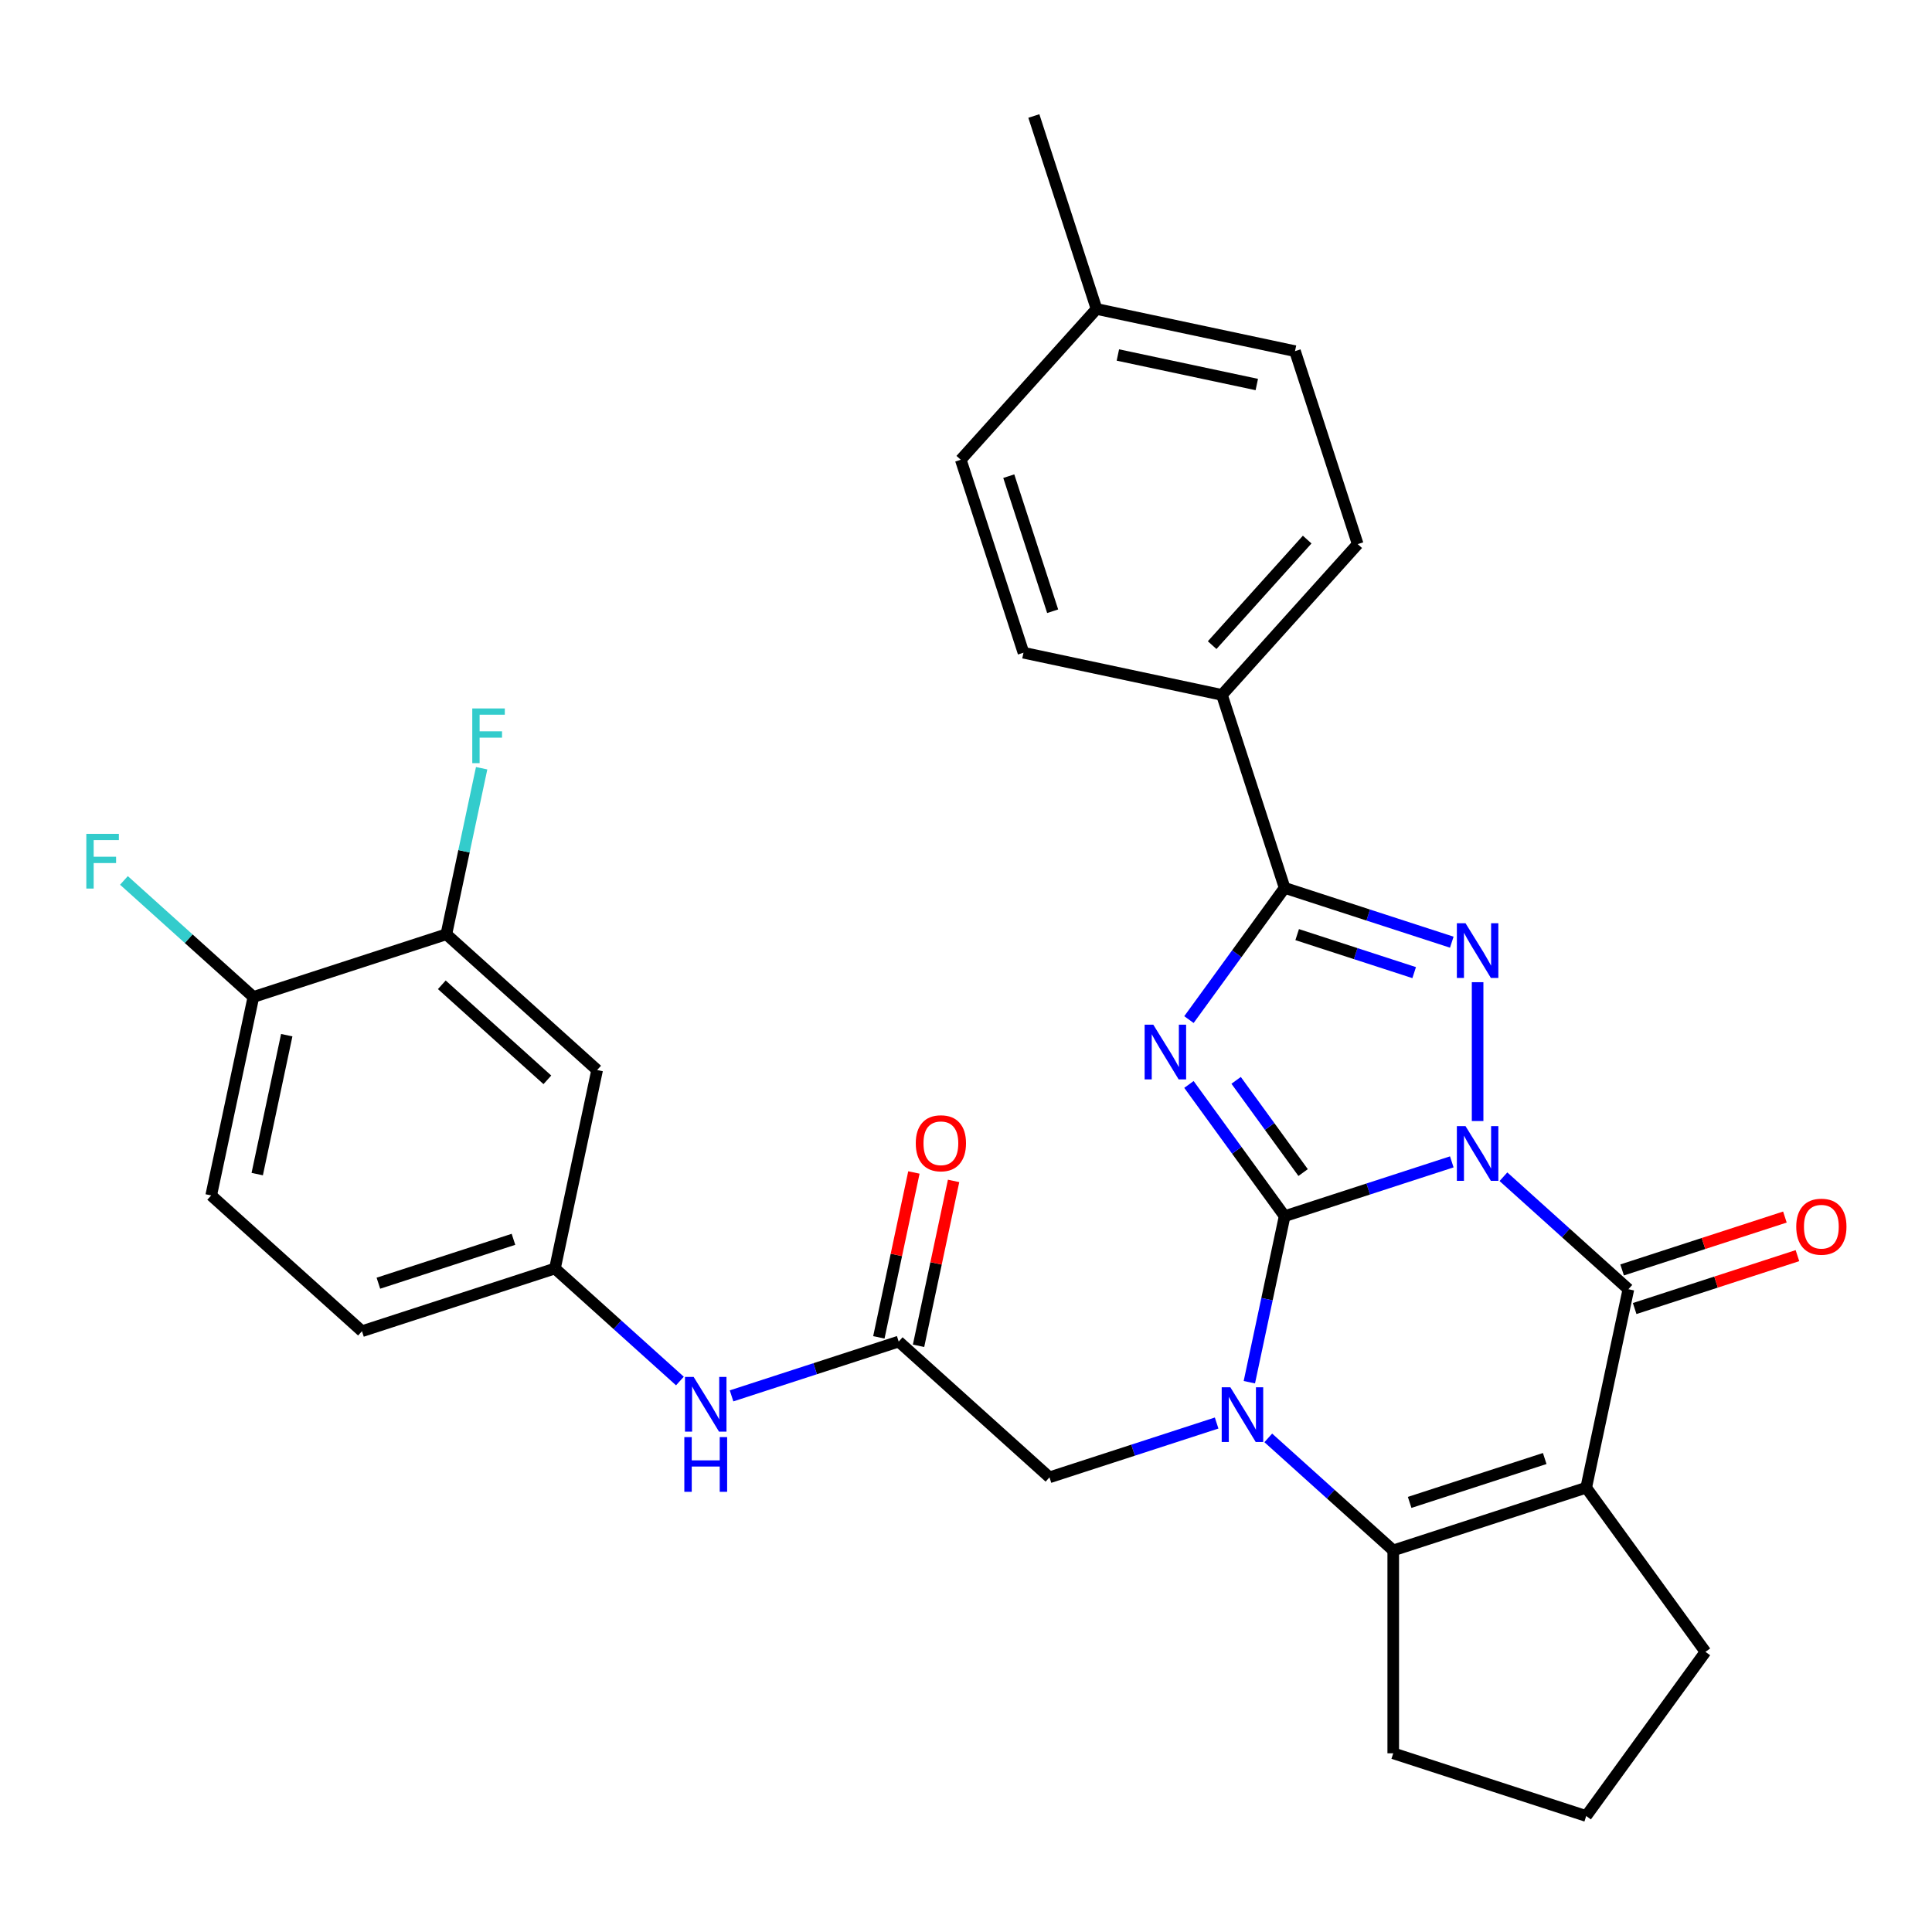 <?xml version='1.0' encoding='iso-8859-1'?>
<svg version='1.1' baseProfile='full'
              xmlns='http://www.w3.org/2000/svg'
                      xmlns:rdkit='http://www.rdkit.org/xml'
                      xmlns:xlink='http://www.w3.org/1999/xlink'
                  xml:space='preserve'
width='1000px' height='1000px' viewBox='0 0 1000 1000'>
<!-- END OF HEADER -->
<rect style='opacity:1.0;fill:#FFFFFF;stroke:none' width='1000' height='1000' x='0' y='0'> </rect>
<path class='bond-0' d='M 751.442,601.378 L 708.184,615.433' style='fill:none;fill-rule:evenodd;stroke:#0000FF;stroke-width:6px;stroke-linecap:butt;stroke-linejoin:miter;stroke-opacity:1' />
<path class='bond-0' d='M 708.184,615.433 L 664.927,629.488' style='fill:none;fill-rule:evenodd;stroke:#000000;stroke-width:6px;stroke-linecap:butt;stroke-linejoin:miter;stroke-opacity:1' />
<path class='bond-3' d='M 764.807,580.25 L 764.807,508.381' style='fill:none;fill-rule:evenodd;stroke:#0000FF;stroke-width:6px;stroke-linecap:butt;stroke-linejoin:miter;stroke-opacity:1' />
<path class='bond-4' d='M 778.173,609.069 L 810.513,638.188' style='fill:none;fill-rule:evenodd;stroke:#0000FF;stroke-width:6px;stroke-linecap:butt;stroke-linejoin:miter;stroke-opacity:1' />
<path class='bond-4' d='M 810.513,638.188 L 842.852,667.307' style='fill:none;fill-rule:evenodd;stroke:#000000;stroke-width:6px;stroke-linecap:butt;stroke-linejoin:miter;stroke-opacity:1' />
<path class='bond-1' d='M 664.927,629.488 L 640.16,595.399' style='fill:none;fill-rule:evenodd;stroke:#000000;stroke-width:6px;stroke-linecap:butt;stroke-linejoin:miter;stroke-opacity:1' />
<path class='bond-1' d='M 640.16,595.399 L 615.393,561.31' style='fill:none;fill-rule:evenodd;stroke:#0000FF;stroke-width:6px;stroke-linecap:butt;stroke-linejoin:miter;stroke-opacity:1' />
<path class='bond-1' d='M 674.49,606.916 L 657.153,583.053' style='fill:none;fill-rule:evenodd;stroke:#000000;stroke-width:6px;stroke-linecap:butt;stroke-linejoin:miter;stroke-opacity:1' />
<path class='bond-1' d='M 657.153,583.053 L 639.816,559.191' style='fill:none;fill-rule:evenodd;stroke:#0000FF;stroke-width:6px;stroke-linecap:butt;stroke-linejoin:miter;stroke-opacity:1' />
<path class='bond-2' d='M 664.927,629.488 L 655.794,672.458' style='fill:none;fill-rule:evenodd;stroke:#000000;stroke-width:6px;stroke-linecap:butt;stroke-linejoin:miter;stroke-opacity:1' />
<path class='bond-2' d='M 655.794,672.458 L 646.66,715.428' style='fill:none;fill-rule:evenodd;stroke:#0000FF;stroke-width:6px;stroke-linecap:butt;stroke-linejoin:miter;stroke-opacity:1' />
<path class='bond-31' d='M 615.393,527.739 L 640.16,493.651' style='fill:none;fill-rule:evenodd;stroke:#0000FF;stroke-width:6px;stroke-linecap:butt;stroke-linejoin:miter;stroke-opacity:1' />
<path class='bond-31' d='M 640.16,493.651 L 664.927,459.562' style='fill:none;fill-rule:evenodd;stroke:#000000;stroke-width:6px;stroke-linecap:butt;stroke-linejoin:miter;stroke-opacity:1' />
<path class='bond-8' d='M 629.727,736.556 L 586.469,750.611' style='fill:none;fill-rule:evenodd;stroke:#0000FF;stroke-width:6px;stroke-linecap:butt;stroke-linejoin:miter;stroke-opacity:1' />
<path class='bond-8' d='M 586.469,750.611 L 543.212,764.666' style='fill:none;fill-rule:evenodd;stroke:#000000;stroke-width:6px;stroke-linecap:butt;stroke-linejoin:miter;stroke-opacity:1' />
<path class='bond-32' d='M 656.458,744.248 L 688.797,773.367' style='fill:none;fill-rule:evenodd;stroke:#0000FF;stroke-width:6px;stroke-linecap:butt;stroke-linejoin:miter;stroke-opacity:1' />
<path class='bond-32' d='M 688.797,773.367 L 721.137,802.486' style='fill:none;fill-rule:evenodd;stroke:#000000;stroke-width:6px;stroke-linecap:butt;stroke-linejoin:miter;stroke-opacity:1' />
<path class='bond-6' d='M 751.442,487.672 L 708.184,473.617' style='fill:none;fill-rule:evenodd;stroke:#0000FF;stroke-width:6px;stroke-linecap:butt;stroke-linejoin:miter;stroke-opacity:1' />
<path class='bond-6' d='M 708.184,473.617 L 664.927,459.562' style='fill:none;fill-rule:evenodd;stroke:#000000;stroke-width:6px;stroke-linecap:butt;stroke-linejoin:miter;stroke-opacity:1' />
<path class='bond-6' d='M 731.974,503.432 L 701.694,493.593' style='fill:none;fill-rule:evenodd;stroke:#0000FF;stroke-width:6px;stroke-linecap:butt;stroke-linejoin:miter;stroke-opacity:1' />
<path class='bond-6' d='M 701.694,493.593 L 671.414,483.754' style='fill:none;fill-rule:evenodd;stroke:#000000;stroke-width:6px;stroke-linecap:butt;stroke-linejoin:miter;stroke-opacity:1' />
<path class='bond-5' d='M 842.852,667.307 L 821.017,770.033' style='fill:none;fill-rule:evenodd;stroke:#000000;stroke-width:6px;stroke-linecap:butt;stroke-linejoin:miter;stroke-opacity:1' />
<path class='bond-14' d='M 846.098,677.295 L 888.225,663.607' style='fill:none;fill-rule:evenodd;stroke:#000000;stroke-width:6px;stroke-linecap:butt;stroke-linejoin:miter;stroke-opacity:1' />
<path class='bond-14' d='M 888.225,663.607 L 930.352,649.919' style='fill:none;fill-rule:evenodd;stroke:#FF0000;stroke-width:6px;stroke-linecap:butt;stroke-linejoin:miter;stroke-opacity:1' />
<path class='bond-14' d='M 839.607,657.319 L 881.734,643.631' style='fill:none;fill-rule:evenodd;stroke:#000000;stroke-width:6px;stroke-linecap:butt;stroke-linejoin:miter;stroke-opacity:1' />
<path class='bond-14' d='M 881.734,643.631 L 923.862,629.943' style='fill:none;fill-rule:evenodd;stroke:#FF0000;stroke-width:6px;stroke-linecap:butt;stroke-linejoin:miter;stroke-opacity:1' />
<path class='bond-7' d='M 821.017,770.033 L 721.137,802.486' style='fill:none;fill-rule:evenodd;stroke:#000000;stroke-width:6px;stroke-linecap:butt;stroke-linejoin:miter;stroke-opacity:1' />
<path class='bond-7' d='M 799.545,754.924 L 729.629,777.642' style='fill:none;fill-rule:evenodd;stroke:#000000;stroke-width:6px;stroke-linecap:butt;stroke-linejoin:miter;stroke-opacity:1' />
<path class='bond-18' d='M 821.017,770.033 L 882.747,854.996' style='fill:none;fill-rule:evenodd;stroke:#000000;stroke-width:6px;stroke-linecap:butt;stroke-linejoin:miter;stroke-opacity:1' />
<path class='bond-10' d='M 664.927,459.562 L 632.474,359.682' style='fill:none;fill-rule:evenodd;stroke:#000000;stroke-width:6px;stroke-linecap:butt;stroke-linejoin:miter;stroke-opacity:1' />
<path class='bond-22' d='M 721.137,802.486 L 721.137,907.506' style='fill:none;fill-rule:evenodd;stroke:#000000;stroke-width:6px;stroke-linecap:butt;stroke-linejoin:miter;stroke-opacity:1' />
<path class='bond-9' d='M 543.212,764.666 L 465.167,694.394' style='fill:none;fill-rule:evenodd;stroke:#000000;stroke-width:6px;stroke-linecap:butt;stroke-linejoin:miter;stroke-opacity:1' />
<path class='bond-13' d='M 465.167,694.394 L 421.909,708.449' style='fill:none;fill-rule:evenodd;stroke:#000000;stroke-width:6px;stroke-linecap:butt;stroke-linejoin:miter;stroke-opacity:1' />
<path class='bond-13' d='M 421.909,708.449 L 378.652,722.504' style='fill:none;fill-rule:evenodd;stroke:#0000FF;stroke-width:6px;stroke-linecap:butt;stroke-linejoin:miter;stroke-opacity:1' />
<path class='bond-17' d='M 475.439,696.578 L 484.509,653.908' style='fill:none;fill-rule:evenodd;stroke:#000000;stroke-width:6px;stroke-linecap:butt;stroke-linejoin:miter;stroke-opacity:1' />
<path class='bond-17' d='M 484.509,653.908 L 493.579,611.238' style='fill:none;fill-rule:evenodd;stroke:#FF0000;stroke-width:6px;stroke-linecap:butt;stroke-linejoin:miter;stroke-opacity:1' />
<path class='bond-17' d='M 454.894,692.211 L 463.964,649.541' style='fill:none;fill-rule:evenodd;stroke:#000000;stroke-width:6px;stroke-linecap:butt;stroke-linejoin:miter;stroke-opacity:1' />
<path class='bond-17' d='M 463.964,649.541 L 473.034,606.871' style='fill:none;fill-rule:evenodd;stroke:#FF0000;stroke-width:6px;stroke-linecap:butt;stroke-linejoin:miter;stroke-opacity:1' />
<path class='bond-19' d='M 632.474,359.682 L 702.746,281.636' style='fill:none;fill-rule:evenodd;stroke:#000000;stroke-width:6px;stroke-linecap:butt;stroke-linejoin:miter;stroke-opacity:1' />
<path class='bond-19' d='M 627.406,333.92 L 676.596,279.289' style='fill:none;fill-rule:evenodd;stroke:#000000;stroke-width:6px;stroke-linecap:butt;stroke-linejoin:miter;stroke-opacity:1' />
<path class='bond-20' d='M 632.474,359.682 L 529.749,337.847' style='fill:none;fill-rule:evenodd;stroke:#000000;stroke-width:6px;stroke-linecap:butt;stroke-linejoin:miter;stroke-opacity:1' />
<path class='bond-11' d='M 231.031,483.577 L 309.076,553.85' style='fill:none;fill-rule:evenodd;stroke:#000000;stroke-width:6px;stroke-linecap:butt;stroke-linejoin:miter;stroke-opacity:1' />
<path class='bond-11' d='M 228.683,509.727 L 283.315,558.918' style='fill:none;fill-rule:evenodd;stroke:#000000;stroke-width:6px;stroke-linecap:butt;stroke-linejoin:miter;stroke-opacity:1' />
<path class='bond-23' d='M 231.031,483.577 L 240.165,440.608' style='fill:none;fill-rule:evenodd;stroke:#000000;stroke-width:6px;stroke-linecap:butt;stroke-linejoin:miter;stroke-opacity:1' />
<path class='bond-23' d='M 240.165,440.608 L 249.298,397.638' style='fill:none;fill-rule:evenodd;stroke:#33CCCC;stroke-width:6px;stroke-linecap:butt;stroke-linejoin:miter;stroke-opacity:1' />
<path class='bond-35' d='M 231.031,483.577 L 131.151,516.03' style='fill:none;fill-rule:evenodd;stroke:#000000;stroke-width:6px;stroke-linecap:butt;stroke-linejoin:miter;stroke-opacity:1' />
<path class='bond-12' d='M 309.076,553.85 L 287.241,656.575' style='fill:none;fill-rule:evenodd;stroke:#000000;stroke-width:6px;stroke-linecap:butt;stroke-linejoin:miter;stroke-opacity:1' />
<path class='bond-15' d='M 351.921,714.813 L 319.581,685.694' style='fill:none;fill-rule:evenodd;stroke:#0000FF;stroke-width:6px;stroke-linecap:butt;stroke-linejoin:miter;stroke-opacity:1' />
<path class='bond-15' d='M 319.581,685.694 L 287.241,656.575' style='fill:none;fill-rule:evenodd;stroke:#000000;stroke-width:6px;stroke-linecap:butt;stroke-linejoin:miter;stroke-opacity:1' />
<path class='bond-24' d='M 287.241,656.575 L 187.361,689.028' style='fill:none;fill-rule:evenodd;stroke:#000000;stroke-width:6px;stroke-linecap:butt;stroke-linejoin:miter;stroke-opacity:1' />
<path class='bond-24' d='M 265.769,641.467 L 195.853,664.184' style='fill:none;fill-rule:evenodd;stroke:#000000;stroke-width:6px;stroke-linecap:butt;stroke-linejoin:miter;stroke-opacity:1' />
<path class='bond-16' d='M 131.151,516.03 L 109.316,618.756' style='fill:none;fill-rule:evenodd;stroke:#000000;stroke-width:6px;stroke-linecap:butt;stroke-linejoin:miter;stroke-opacity:1' />
<path class='bond-16' d='M 148.421,535.806 L 133.136,607.714' style='fill:none;fill-rule:evenodd;stroke:#000000;stroke-width:6px;stroke-linecap:butt;stroke-linejoin:miter;stroke-opacity:1' />
<path class='bond-25' d='M 131.151,516.03 L 97.651,485.867' style='fill:none;fill-rule:evenodd;stroke:#000000;stroke-width:6px;stroke-linecap:butt;stroke-linejoin:miter;stroke-opacity:1' />
<path class='bond-25' d='M 97.651,485.867 L 64.151,455.704' style='fill:none;fill-rule:evenodd;stroke:#33CCCC;stroke-width:6px;stroke-linecap:butt;stroke-linejoin:miter;stroke-opacity:1' />
<path class='bond-29' d='M 882.747,854.996 L 821.017,939.959' style='fill:none;fill-rule:evenodd;stroke:#000000;stroke-width:6px;stroke-linecap:butt;stroke-linejoin:miter;stroke-opacity:1' />
<path class='bond-26' d='M 702.746,281.636 L 670.293,181.756' style='fill:none;fill-rule:evenodd;stroke:#000000;stroke-width:6px;stroke-linecap:butt;stroke-linejoin:miter;stroke-opacity:1' />
<path class='bond-27' d='M 529.749,337.847 L 497.296,237.967' style='fill:none;fill-rule:evenodd;stroke:#000000;stroke-width:6px;stroke-linecap:butt;stroke-linejoin:miter;stroke-opacity:1' />
<path class='bond-27' d='M 544.857,316.374 L 522.14,246.458' style='fill:none;fill-rule:evenodd;stroke:#000000;stroke-width:6px;stroke-linecap:butt;stroke-linejoin:miter;stroke-opacity:1' />
<path class='bond-21' d='M 109.316,618.756 L 187.361,689.028' style='fill:none;fill-rule:evenodd;stroke:#000000;stroke-width:6px;stroke-linecap:butt;stroke-linejoin:miter;stroke-opacity:1' />
<path class='bond-33' d='M 721.137,907.506 L 821.017,939.959' style='fill:none;fill-rule:evenodd;stroke:#000000;stroke-width:6px;stroke-linecap:butt;stroke-linejoin:miter;stroke-opacity:1' />
<path class='bond-34' d='M 670.293,181.756 L 567.568,159.921' style='fill:none;fill-rule:evenodd;stroke:#000000;stroke-width:6px;stroke-linecap:butt;stroke-linejoin:miter;stroke-opacity:1' />
<path class='bond-34' d='M 650.517,199.026 L 578.61,183.742' style='fill:none;fill-rule:evenodd;stroke:#000000;stroke-width:6px;stroke-linecap:butt;stroke-linejoin:miter;stroke-opacity:1' />
<path class='bond-28' d='M 497.296,237.967 L 567.568,159.921' style='fill:none;fill-rule:evenodd;stroke:#000000;stroke-width:6px;stroke-linecap:butt;stroke-linejoin:miter;stroke-opacity:1' />
<path class='bond-30' d='M 567.568,159.921 L 535.115,60.041' style='fill:none;fill-rule:evenodd;stroke:#000000;stroke-width:6px;stroke-linecap:butt;stroke-linejoin:miter;stroke-opacity:1' />
<path  class='atom-0' d='M 758.547 582.875
L 767.827 597.875
Q 768.747 599.355, 770.227 602.035
Q 771.707 604.715, 771.787 604.875
L 771.787 582.875
L 775.547 582.875
L 775.547 611.195
L 771.667 611.195
L 761.707 594.795
Q 760.547 592.875, 759.307 590.675
Q 758.107 588.475, 757.747 587.795
L 757.747 611.195
L 754.067 611.195
L 754.067 582.875
L 758.547 582.875
' fill='#0000FF'/>
<path  class='atom-2' d='M 596.938 530.365
L 606.218 545.365
Q 607.138 546.845, 608.618 549.525
Q 610.098 552.205, 610.178 552.365
L 610.178 530.365
L 613.938 530.365
L 613.938 558.685
L 610.058 558.685
L 600.098 542.285
Q 598.938 540.365, 597.698 538.165
Q 596.498 535.965, 596.138 535.285
L 596.138 558.685
L 592.458 558.685
L 592.458 530.365
L 596.938 530.365
' fill='#0000FF'/>
<path  class='atom-3' d='M 636.832 718.053
L 646.112 733.053
Q 647.032 734.533, 648.512 737.213
Q 649.992 739.893, 650.072 740.053
L 650.072 718.053
L 653.832 718.053
L 653.832 746.373
L 649.952 746.373
L 639.992 729.973
Q 638.832 728.053, 637.592 725.853
Q 636.392 723.653, 636.032 722.973
L 636.032 746.373
L 632.352 746.373
L 632.352 718.053
L 636.832 718.053
' fill='#0000FF'/>
<path  class='atom-4' d='M 758.547 477.855
L 767.827 492.855
Q 768.747 494.335, 770.227 497.015
Q 771.707 499.695, 771.787 499.855
L 771.787 477.855
L 775.547 477.855
L 775.547 506.175
L 771.667 506.175
L 761.707 489.775
Q 760.547 487.855, 759.307 485.655
Q 758.107 483.455, 757.747 482.775
L 757.747 506.175
L 754.067 506.175
L 754.067 477.855
L 758.547 477.855
' fill='#0000FF'/>
<path  class='atom-14' d='M 359.027 712.687
L 368.307 727.687
Q 369.227 729.167, 370.707 731.847
Q 372.187 734.527, 372.267 734.687
L 372.267 712.687
L 376.027 712.687
L 376.027 741.007
L 372.147 741.007
L 362.187 724.607
Q 361.027 722.687, 359.787 720.487
Q 358.587 718.287, 358.227 717.607
L 358.227 741.007
L 354.547 741.007
L 354.547 712.687
L 359.027 712.687
' fill='#0000FF'/>
<path  class='atom-14' d='M 354.207 743.839
L 358.047 743.839
L 358.047 755.879
L 372.527 755.879
L 372.527 743.839
L 376.367 743.839
L 376.367 772.159
L 372.527 772.159
L 372.527 759.079
L 358.047 759.079
L 358.047 772.159
L 354.207 772.159
L 354.207 743.839
' fill='#0000FF'/>
<path  class='atom-15' d='M 929.733 634.934
Q 929.733 628.134, 933.093 624.334
Q 936.453 620.534, 942.733 620.534
Q 949.013 620.534, 952.373 624.334
Q 955.733 628.134, 955.733 634.934
Q 955.733 641.814, 952.333 645.734
Q 948.933 649.614, 942.733 649.614
Q 936.493 649.614, 933.093 645.734
Q 929.733 641.854, 929.733 634.934
M 942.733 646.414
Q 947.053 646.414, 949.373 643.534
Q 951.733 640.614, 951.733 634.934
Q 951.733 629.374, 949.373 626.574
Q 947.053 623.734, 942.733 623.734
Q 938.413 623.734, 936.053 626.534
Q 933.733 629.334, 933.733 634.934
Q 933.733 640.654, 936.053 643.534
Q 938.413 646.414, 942.733 646.414
' fill='#FF0000'/>
<path  class='atom-18' d='M 474.002 591.749
Q 474.002 584.949, 477.362 581.149
Q 480.722 577.349, 487.002 577.349
Q 493.282 577.349, 496.642 581.149
Q 500.002 584.949, 500.002 591.749
Q 500.002 598.629, 496.602 602.549
Q 493.202 606.429, 487.002 606.429
Q 480.762 606.429, 477.362 602.549
Q 474.002 598.669, 474.002 591.749
M 487.002 603.229
Q 491.322 603.229, 493.642 600.349
Q 496.002 597.429, 496.002 591.749
Q 496.002 586.189, 493.642 583.389
Q 491.322 580.549, 487.002 580.549
Q 482.682 580.549, 480.322 583.349
Q 478.002 586.149, 478.002 591.749
Q 478.002 597.469, 480.322 600.349
Q 482.682 603.229, 487.002 603.229
' fill='#FF0000'/>
<path  class='atom-24' d='M 244.446 366.692
L 261.286 366.692
L 261.286 369.932
L 248.246 369.932
L 248.246 378.532
L 259.846 378.532
L 259.846 381.812
L 248.246 381.812
L 248.246 395.012
L 244.446 395.012
L 244.446 366.692
' fill='#33CCCC'/>
<path  class='atom-26' d='M 44.686 431.598
L 61.526 431.598
L 61.526 434.838
L 48.486 434.838
L 48.486 443.438
L 60.086 443.438
L 60.086 446.718
L 48.486 446.718
L 48.486 459.918
L 44.686 459.918
L 44.686 431.598
' fill='#33CCCC'/>
</svg>
